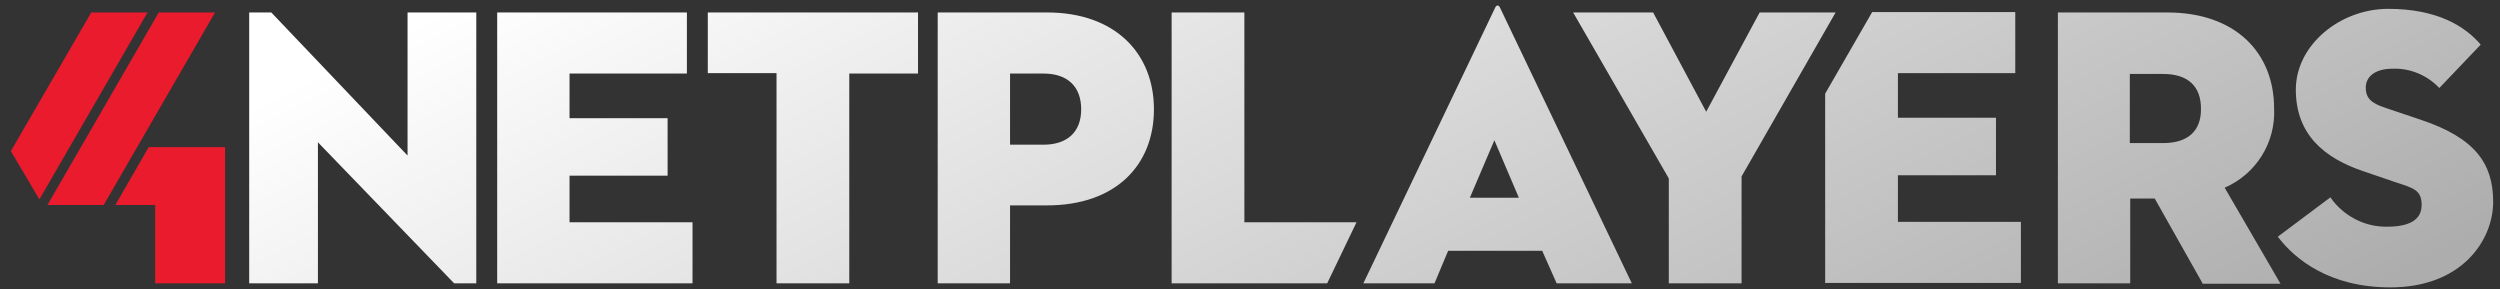 <?xml version="1.0" encoding="UTF-8"?>
<svg id="Ebene_1" xmlns="http://www.w3.org/2000/svg" version="1.1" xmlns:xlink="http://www.w3.org/1999/xlink" viewBox="0 0 622 72">
  <rect x="0" y="0" width="622" height="72" fill="#333333" stroke="none"/>
  <!-- Generator: Adobe Illustrator 29.2.1, SVG Export Plug-In . SVG Version: 2.1.0 Build 116)  -->
  <defs>
    <style>
      .st0 {
        fill: #eb1b2e;
        fill-rule: evenodd;
      }

      .st1 {
        fill: url(#Unbenannter_Verlauf_2);
      }
    </style>
    <linearGradient id="Unbenannter_Verlauf_2" data-name="Unbenannter Verlauf 2" x1="-647.6" y1="569.1" x2="-645.6" y2="568.6" gradientTransform="translate(188177.6 20748.6) scale(290.5 -36.4)" gradientUnits="userSpaceOnUse">
      <stop offset="0" stop-color="#fff"/>
      <stop offset="1" stop-color="#adadad"/>
    </linearGradient>
  </defs>
  <g id="Gruppe_23">
    <g id="Gruppe_24">
      <path id="Pfad_188" class="st1" d="M566.7,58.9l13.1-9.8c3.2,4.6,8.5,7.4,14.1,7.3,5.4,0,8.6-1.6,8.6-5.4s-2.1-4.2-6.6-5.7l-7.9-2.7c-9.8-3.3-16.8-9.2-16.8-20.3s11-20.1,23-20.1,19,4.2,23,8.9l-10.3,10.8c-3-3.2-7.3-5-11.7-4.8-4.3,0-6.6,2-6.6,4.7s1.5,3.9,4.8,5l8.9,3c13.5,4.5,18,10.9,18,20.4s-7.7,21.3-25.6,21.3c-15.1,0-23.7-7-27.9-12.5ZM233.3,70.5V3.1h27.2c17.1,0,26.6,10.3,26.6,24.1s-9.4,23.9-26.6,23.9h-9.2v19.4h-18ZM251.3,36h8.3c6.1,0,9.4-3.3,9.4-8.8s-3.2-8.9-9.4-8.9h-8.3v17.7ZM548,70.5l-11.9-21.1h-6.1v21.1h-18V3.1h27.2c17.1,0,26.6,10.1,26.6,23.9.4,8.5-4.5,16.3-12.3,19.7l13.9,23.9h-19.5ZM529.9,35.6h8.3c6.1,0,9.5-3,9.4-8.6,0-5.5-3.2-8.6-9.4-8.6h-8.3v17.2ZM454.1,70.5V23.3l11.7-20.3h35.6v15.2h-29.2v11.1h24.4v14.3h-24.4v11.6h30.6v15.2h-48.6ZM415.2,70.5v-26.1l-23.8-41.3h19.9l13.2,24.7,13.3-24.7h18.9l-23.4,40.8v26.6h-18.1ZM387.3,70.5l-3.6-8.1h-23.4l-3.4,8.1h-17.7L372,1.9c.3-.7.9-.7,1.2,0l32.8,68.6h-18.6ZM365.7,49.2h12.2l-6.1-14.3-6.1,14.3ZM291.5,70.5V3.1h18.1v52.2h27.9l-7.3,15.2h-38.6ZM193.2,70.5V18.2h-17.1V3.1h52.3v15.2h-17.1v52.2h-18.1ZM123.7,70.5V3.1h47.2v15.2h-29.2v11.1h24.4v14.3h-24.4v11.6h30.6v15.2h-48.6ZM113,70.5l-33.9-35.1v35.1h-17.1V3.1h5.5l33.9,35.6V3.1h17.1v67.4h-5.4Z"/>
      <path id="Pfad_187" class="st0" d="M25.8,51h-14L39.5,3.1h14l-27.7,47.9ZM2.7,37.6L22.7,3.1h14L9.8,49.6l-7.1-12ZM56,36.6v33.9h-17.4v-19.5h-9.9l8.3-14.4h18.9Z"/>
    </g>
  </g>
</svg>